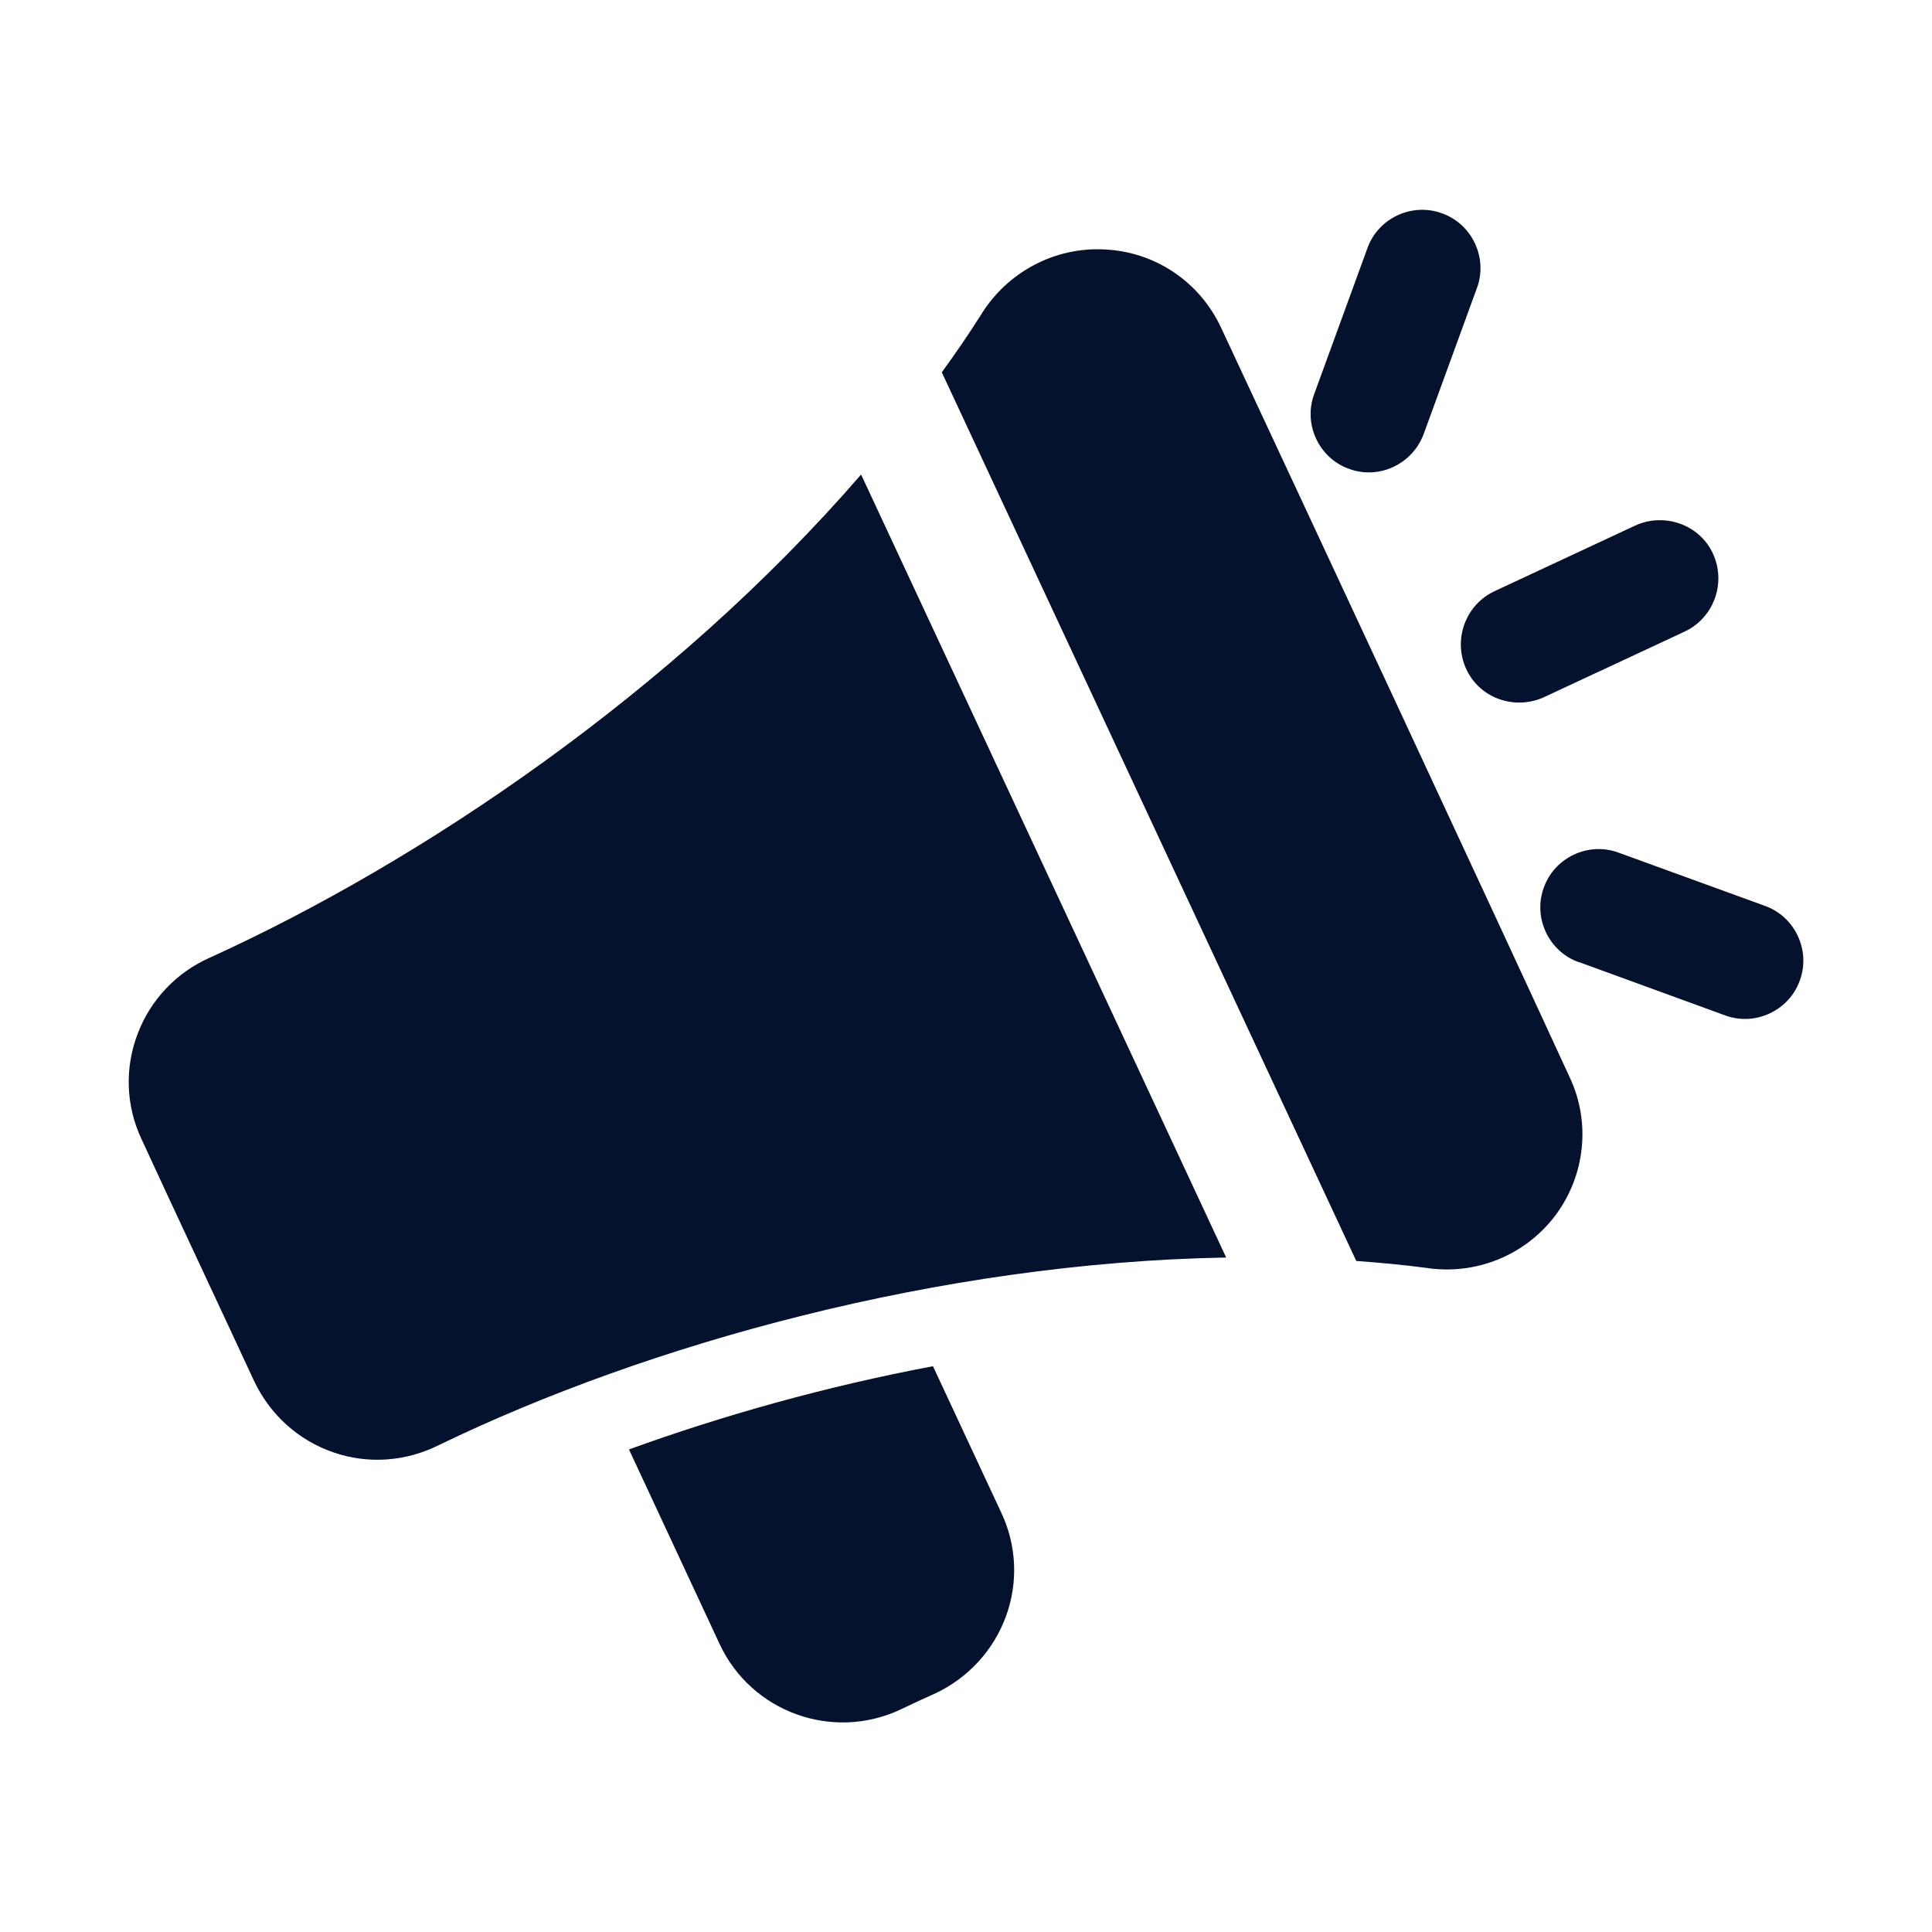 <?xml version="1.0" encoding="UTF-8"?>
<svg xmlns="http://www.w3.org/2000/svg" id="Layer_2" width="45" height="45" viewBox="0 0 45 45">
  <g id="Layer_1-2">
    <rect width="45" height="45" fill="none" stroke-width="0"></rect>
    <g id="Icon">
      <path d="M20.05,11.06c-4.38,5.06-10.25,9.01-15.15,11.24-.78.34-1.39.98-1.69,1.77-.31.8-.28,1.69.09,2.47.74,1.61,1.87,4.01,2.62,5.63h0c.37.78,1.03,1.38,1.85,1.66.81.28,1.69.21,2.45-.17,4.85-2.35,11.66-4.25,18.34-4.37l-8.5-18.23ZM21.94,8.68l9.65,20.69c.55.04,1.09.09,1.62.16,1.16.18,2.31-.29,3.01-1.21.7-.93.84-2.17.34-3.23-2.1-4.56-5.99-12.9-8.12-17.46-.5-1.07-1.54-1.77-2.72-1.82-1.16-.06-2.26.53-2.87,1.52-.29.46-.6.91-.92,1.35h0Z" fill="#04122d" fill-rule="evenodd" stroke-width="0"></path>
      <path d="M35.96,16.24l3.28-1.53c.68-.32.97-1.13.66-1.81s-1.13-.97-1.81-.66l-3.28,1.53c-.68.32-.97,1.13-.66,1.81s1.12.97,1.81.66Z" fill="#04122d" fill-rule="evenodd" stroke-width="0"></path>
      <path d="M36.78,22.41l3.4,1.24c.7.26,1.49-.11,1.74-.81.26-.7-.11-1.49-.81-1.74l-3.41-1.24c-.7-.26-1.49.11-1.74.81-.26.7.11,1.49.81,1.74Z" fill="#04122d" fill-rule="evenodd" stroke-width="0"></path>
      <path d="M33.16,10.11l1.24-3.4c.26-.7-.11-1.49-.81-1.74-.7-.26-1.49.11-1.74.81l-1.24,3.4c-.26.7.11,1.49.81,1.74.7.26,1.48-.11,1.74-.81Z" fill="#04122d" fill-rule="evenodd" stroke-width="0"></path>
      <path d="M21.74,31.82c-2.5.47-4.91,1.15-7.09,1.94l2.11,4.53c.74,1.59,2.63,2.27,4.21,1.53.27-.13.55-.26.82-.38.76-.36,1.35-1,1.64-1.79s.25-1.66-.11-2.42l-1.59-3.41Z" fill="#04122d" fill-rule="evenodd" stroke-width="0"></path>
    </g>
  </g>
</svg>
